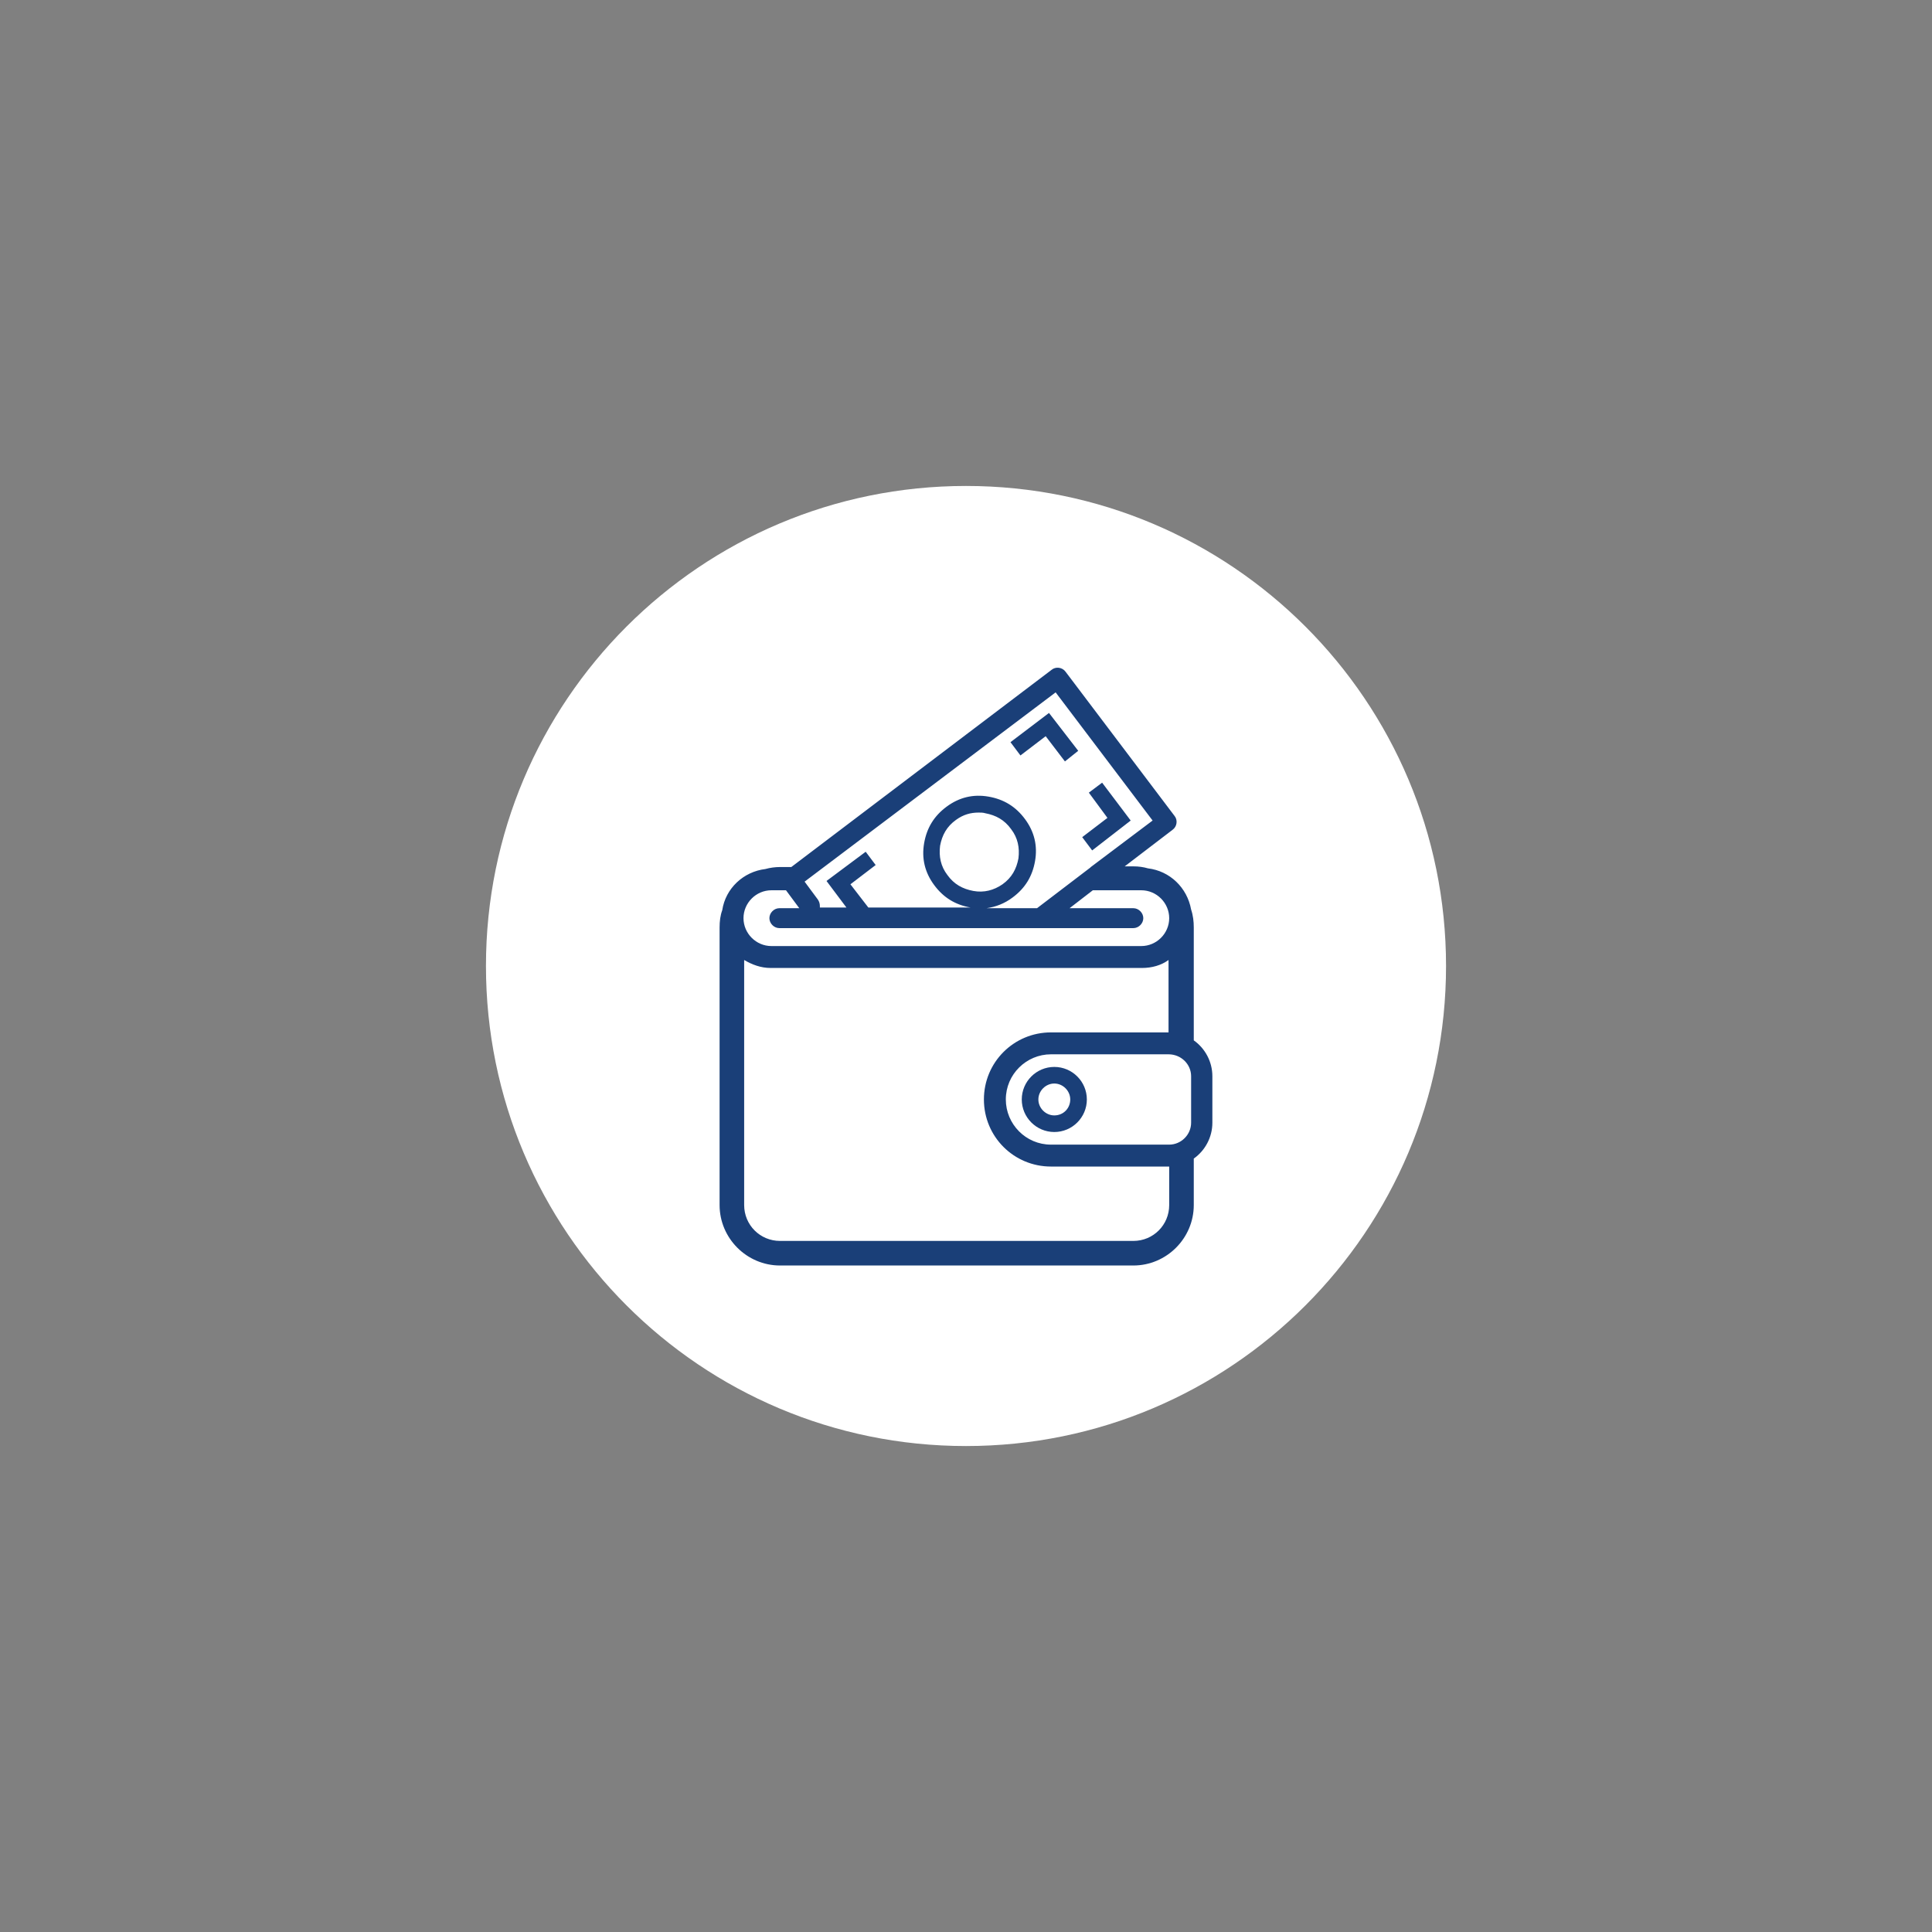 <svg xmlns="http://www.w3.org/2000/svg" xmlns:xlink="http://www.w3.org/1999/xlink" width="500" zoomAndPan="magnify" viewBox="0 0 375 375" height="500" preserveAspectRatio="xMidYMid meet" version="1.0"><rect x="0" y="0" width="375" height="375" fill="#808080" stroke="none"/><defs><clipPath id="f9fc7b80a7"><path d="M 94.324 94.324 L 280.676 94.324 L 280.676 280.676 L 94.324 280.676 Z M 94.324 94.324" clip-rule="nonzero"></path></clipPath><clipPath id="6e0d3cc6b6"><path d="M 187.5 94.324 C 136.039 94.324 94.324 136.039 94.324 187.5 C 94.324 238.961 136.039 280.676 187.5 280.676 C 238.961 280.676 280.676 238.961 280.676 187.5 C 280.676 136.039 238.961 94.324 187.5 94.324 Z M 187.5 94.324" clip-rule="nonzero"></path></clipPath><clipPath id="cf3b54f969"><path d="M 0.324 0.324 L 186.676 0.324 L 186.676 186.676 L 0.324 186.676 Z M 0.324 0.324" clip-rule="nonzero"></path></clipPath><clipPath id="c08e2c8ab1"><path d="M 93.5 0.324 C 42.039 0.324 0.324 42.039 0.324 93.5 C 0.324 144.961 42.039 186.676 93.5 186.676 C 144.961 186.676 186.676 144.961 186.676 93.5 C 186.676 42.039 144.961 0.324 93.5 0.324 Z M 93.5 0.324" clip-rule="nonzero"></path></clipPath><clipPath id="7692e6a04f"><rect x="0" width="187" y="0" height="187"></rect></clipPath><clipPath id="f25e032b8d"><path d="M 139.672 129.348 L 235.672 129.348 L 235.672 245.598 L 139.672 245.598 Z M 139.672 129.348" clip-rule="nonzero"></path></clipPath></defs><g clip-path="url(#f9fc7b80a7)"><g clip-path="url(#6e0d3cc6b6)"><g transform="matrix(1, 0, 0, 1, 94, 94)"><g clip-path="url(#7692e6a04f)"><g clip-path="url(#cf3b54f969)"><g clip-path="url(#c08e2c8ab1)"><path fill="#ffffff" d="M 0.324 0.324 L 186.676 0.324 L 186.676 186.676 L 0.324 186.676 Z M 0.324 0.324" fill-opacity="1" fill-rule="nonzero"></path></g></g></g></g></g></g><g clip-path="url(#f25e032b8d)"><path fill="#1a3f78" d="M 151.402 245.633 L 219.98 245.633 C 226.426 245.633 231.711 240.348 231.711 233.902 L 231.711 224.879 C 233.902 223.332 235.32 220.754 235.32 217.918 L 235.32 208.895 C 235.32 206.059 233.902 203.48 231.711 201.934 L 231.711 180.02 C 231.711 178.859 231.582 177.699 231.195 176.539 C 230.422 172.285 227.07 169.062 222.816 168.547 C 221.914 168.289 221.012 168.16 219.98 168.16 L 218.305 168.16 L 227.586 161.07 C 228.488 160.426 228.617 159.137 227.973 158.363 L 206.832 130.391 C 206.188 129.488 204.898 129.359 204.125 130.004 L 153.594 168.289 L 151.402 168.289 C 150.5 168.289 149.469 168.418 148.566 168.676 C 144.312 169.191 140.832 172.414 140.188 176.668 C 139.801 177.699 139.672 178.859 139.672 180.02 L 139.672 233.902 C 139.672 240.348 144.957 245.633 151.402 245.633 Z M 226.941 233.902 C 226.941 237.77 223.848 240.863 219.98 240.863 L 151.402 240.863 C 147.535 240.863 144.441 237.77 144.441 233.902 L 144.441 186.336 C 145.988 187.238 147.664 187.883 149.598 187.883 L 221.656 187.883 C 223.59 187.883 225.395 187.367 226.812 186.336 L 226.812 200.387 C 226.812 200.387 226.684 200.387 226.684 200.387 L 203.996 200.387 C 196.777 200.387 190.977 206.188 190.977 213.406 C 190.977 220.625 196.777 226.426 203.996 226.426 L 226.812 226.426 C 226.812 226.426 226.941 226.426 226.941 226.426 Z M 231.195 208.895 L 231.195 217.918 C 231.195 220.238 229.262 222.172 226.941 222.172 L 203.996 222.172 C 199.098 222.172 195.23 218.176 195.23 213.406 C 195.23 208.508 199.227 204.641 203.996 204.641 L 226.812 204.641 C 229.262 204.641 231.195 206.574 231.195 208.895 Z M 204.898 134.387 L 223.719 159.266 L 211.73 168.289 C 211.73 168.289 211.602 168.418 211.602 168.418 L 201.289 176.281 L 191.492 176.281 C 193.297 176.023 194.973 175.379 196.52 174.219 C 198.969 172.414 200.387 170.094 200.902 167.129 C 201.418 164.164 200.773 161.457 198.969 159.008 C 197.164 156.559 194.844 155.141 191.879 154.625 C 188.914 154.109 186.207 154.754 183.758 156.559 C 181.309 158.363 179.891 160.684 179.375 163.648 C 178.859 166.613 179.504 169.32 181.309 171.77 C 183.113 174.219 185.434 175.637 188.398 176.152 C 188.527 176.152 188.656 176.152 188.785 176.152 L 168.547 176.152 L 165.066 171.641 L 169.965 167.902 L 168.031 165.324 L 160.426 170.996 L 164.293 176.152 L 159.137 176.152 C 159.137 176.023 159.137 176.023 159.137 175.895 C 159.137 175.379 159.008 174.992 158.75 174.605 L 156.172 171.125 Z M 188.914 172.93 C 186.852 172.543 185.176 171.641 183.887 169.836 C 182.598 168.16 182.211 166.227 182.469 164.164 C 182.855 162.102 183.758 160.426 185.562 159.137 C 186.98 158.105 188.398 157.719 189.945 157.719 C 190.332 157.719 190.848 157.719 191.234 157.848 C 193.297 158.234 194.973 159.137 196.262 160.941 C 197.551 162.617 197.938 164.551 197.68 166.613 C 197.293 168.676 196.391 170.352 194.586 171.641 C 192.91 172.801 190.977 173.316 188.914 172.93 Z M 149.727 172.801 L 152.562 172.801 L 155.141 176.281 L 151.273 176.281 C 150.242 176.281 149.34 177.184 149.34 178.215 C 149.34 179.246 150.242 180.148 151.273 180.148 L 219.98 180.148 C 221.012 180.148 221.914 179.246 221.914 178.215 C 221.914 177.184 221.012 176.281 219.98 176.281 L 207.605 176.281 L 212.117 172.801 L 221.527 172.801 C 224.492 172.801 226.941 175.25 226.941 178.215 C 226.941 181.18 224.492 183.629 221.527 183.629 L 149.727 183.629 C 146.762 183.629 144.312 181.18 144.312 178.215 C 144.312 175.25 146.762 172.801 149.727 172.801 Z M 149.727 172.801" fill-opacity="1" fill-rule="nonzero"></path></g><path fill="#1a3f78" d="M 204.641 207.09 C 201.16 207.09 198.324 209.926 198.324 213.406 C 198.324 216.887 201.16 219.723 204.641 219.723 C 208.121 219.723 210.957 216.887 210.957 213.406 C 210.957 209.926 208.121 207.09 204.641 207.09 Z M 204.641 216.5 C 202.965 216.5 201.547 215.082 201.547 213.406 C 201.547 211.73 202.965 210.312 204.641 210.312 C 206.316 210.312 207.734 211.73 207.734 213.406 C 207.734 215.082 206.445 216.5 204.641 216.5 Z M 204.641 216.5" fill-opacity="1" fill-rule="nonzero"></path><path fill="#1a3f78" d="M 202.965 142.895 L 206.703 147.793 L 209.281 145.73 L 203.609 138.383 L 196.133 144.055 L 198.066 146.633 Z M 202.965 142.895" fill-opacity="1" fill-rule="nonzero"></path><path fill="#1a3f78" d="M 211.988 165.066 L 219.465 159.266 L 213.922 151.918 L 211.344 153.852 L 214.953 158.75 L 210.055 162.488 Z M 211.988 165.066" fill-opacity="1" fill-rule="nonzero"></path></svg>